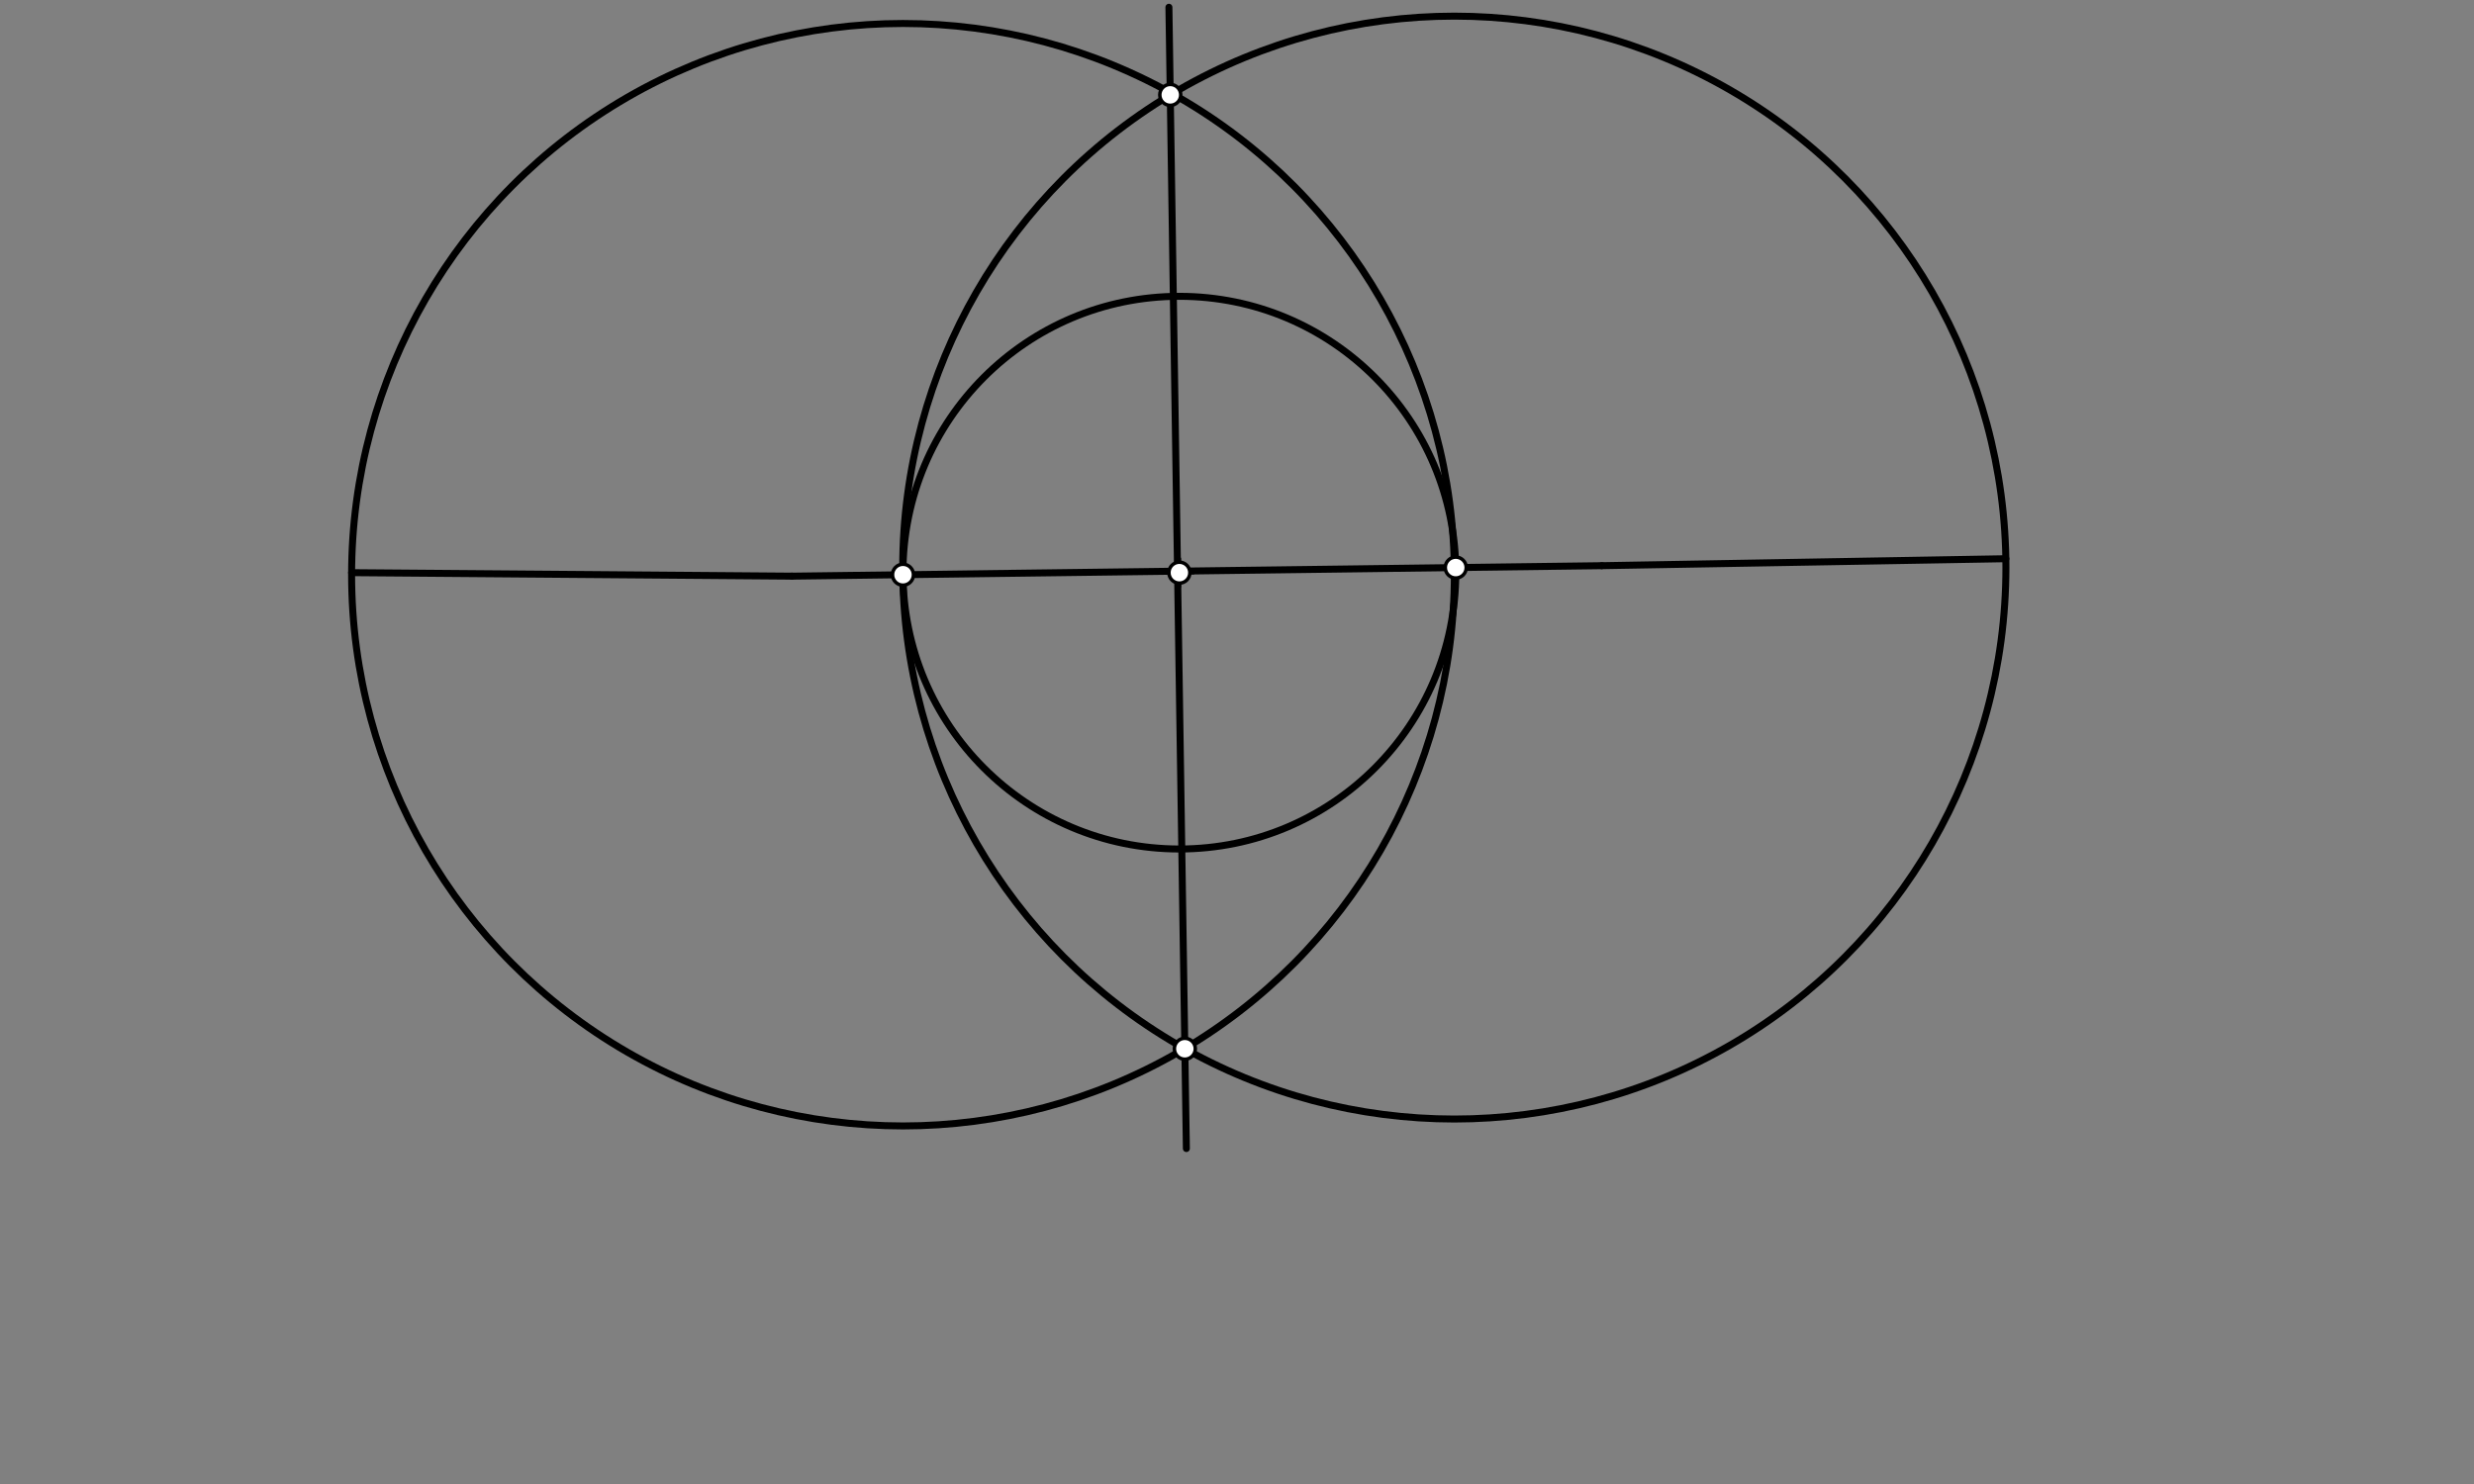 <svg xmlns="http://www.w3.org/2000/svg" class="svg--1it" height="100%" preserveAspectRatio="xMidYMid meet" viewBox="0 0 708.661 425.197" width="100%"><rect x="0" y="0" width="708.661" height="425.197" fill="#808080" stroke="none"/><defs><marker id="marker-arrow" markerHeight="16" markerUnits="userSpaceOnUse" markerWidth="24" orient="auto-start-reverse" refX="24" refY="4" viewBox="0 0 24 8"><path d="M 0 0 L 24 4 L 0 8 z" stroke="inherit"></path></marker></defs><g class="aux-layer--1FB"></g><g class="main-layer--3Vd"><g class="element--2qn"><line stroke="#000000" stroke-dasharray="none" stroke-linecap="round" stroke-width="2" x1="226.828" x2="458.828" y1="165.078" y2="162.078"></line></g><g class="element--2qn"><g class="center--1s5"><line x1="333.828" y1="164.078" x2="341.828" y2="164.078" stroke="#000000" stroke-width="1" stroke-linecap="round"></line><line x1="337.828" y1="160.078" x2="337.828" y2="168.078" stroke="#000000" stroke-width="1" stroke-linecap="round"></line><circle class="hit--230" cx="337.828" cy="164.078" r="4" stroke="none" fill="transparent"></circle></g><circle cx="337.828" cy="164.078" fill="none" r="79.177" stroke="#000000" stroke-dasharray="none" stroke-width="2"></circle></g><g class="element--2qn"><g class="center--1s5"><line x1="254.653" y1="164.667" x2="262.653" y2="164.667" stroke="#000000" stroke-width="1" stroke-linecap="round"></line><line x1="258.653" y1="160.667" x2="258.653" y2="168.667" stroke="#000000" stroke-width="1" stroke-linecap="round"></line><circle class="hit--230" cx="258.653" cy="164.667" r="4" stroke="none" fill="transparent"></circle></g><circle cx="258.653" cy="164.667" fill="none" r="157.938" stroke="#000000" stroke-dasharray="none" stroke-width="2"></circle></g><g class="element--2qn"><g class="center--1s5"><line x1="412.578" y1="162.624" x2="420.578" y2="162.624" stroke="#000000" stroke-width="1" stroke-linecap="round"></line><line x1="416.578" y1="158.624" x2="416.578" y2="166.624" stroke="#000000" stroke-width="1" stroke-linecap="round"></line><circle class="hit--230" cx="416.578" cy="162.624" r="4" stroke="none" fill="transparent"></circle></g><circle cx="416.578" cy="162.624" fill="none" r="158.001" stroke="#000000" stroke-dasharray="none" stroke-width="2"></circle></g><g class="element--2qn"><line stroke="#000000" stroke-dasharray="none" stroke-linecap="round" stroke-width="2" x1="458.828" x2="574.558" y1="162.078" y2="160.082"></line></g><g class="element--2qn"><line stroke="#000000" stroke-dasharray="none" stroke-linecap="round" stroke-width="2" x1="226.828" x2="100.717" y1="165.078" y2="164.078"></line></g><g class="element--2qn"><line stroke="#000000" stroke-dasharray="none" stroke-linecap="round" stroke-width="2" x1="334.828" x2="339.828" y1="2.078" y2="329.078"></line></g><g class="element--2qn"><circle cx="337.828" cy="164.078" r="3" stroke="#000000" stroke-width="1" fill="#ffffff"></circle>}</g><g class="element--2qn"><circle cx="258.653" cy="164.667" r="3" stroke="#000000" stroke-width="1" fill="#ffffff"></circle>}</g><g class="element--2qn"><circle cx="416.992" cy="162.619" r="3" stroke="#000000" stroke-width="1" fill="#ffffff"></circle>}</g><g class="element--2qn"><circle cx="335.212" cy="27.185" r="3" stroke="#000000" stroke-width="1" fill="#ffffff"></circle>}</g><g class="element--2qn"><circle cx="339.391" cy="300.489" r="3" stroke="#000000" stroke-width="1" fill="#ffffff"></circle>}</g></g><g class="snaps-layer--2PT"></g><g class="temp-layer--rAP"></g></svg>